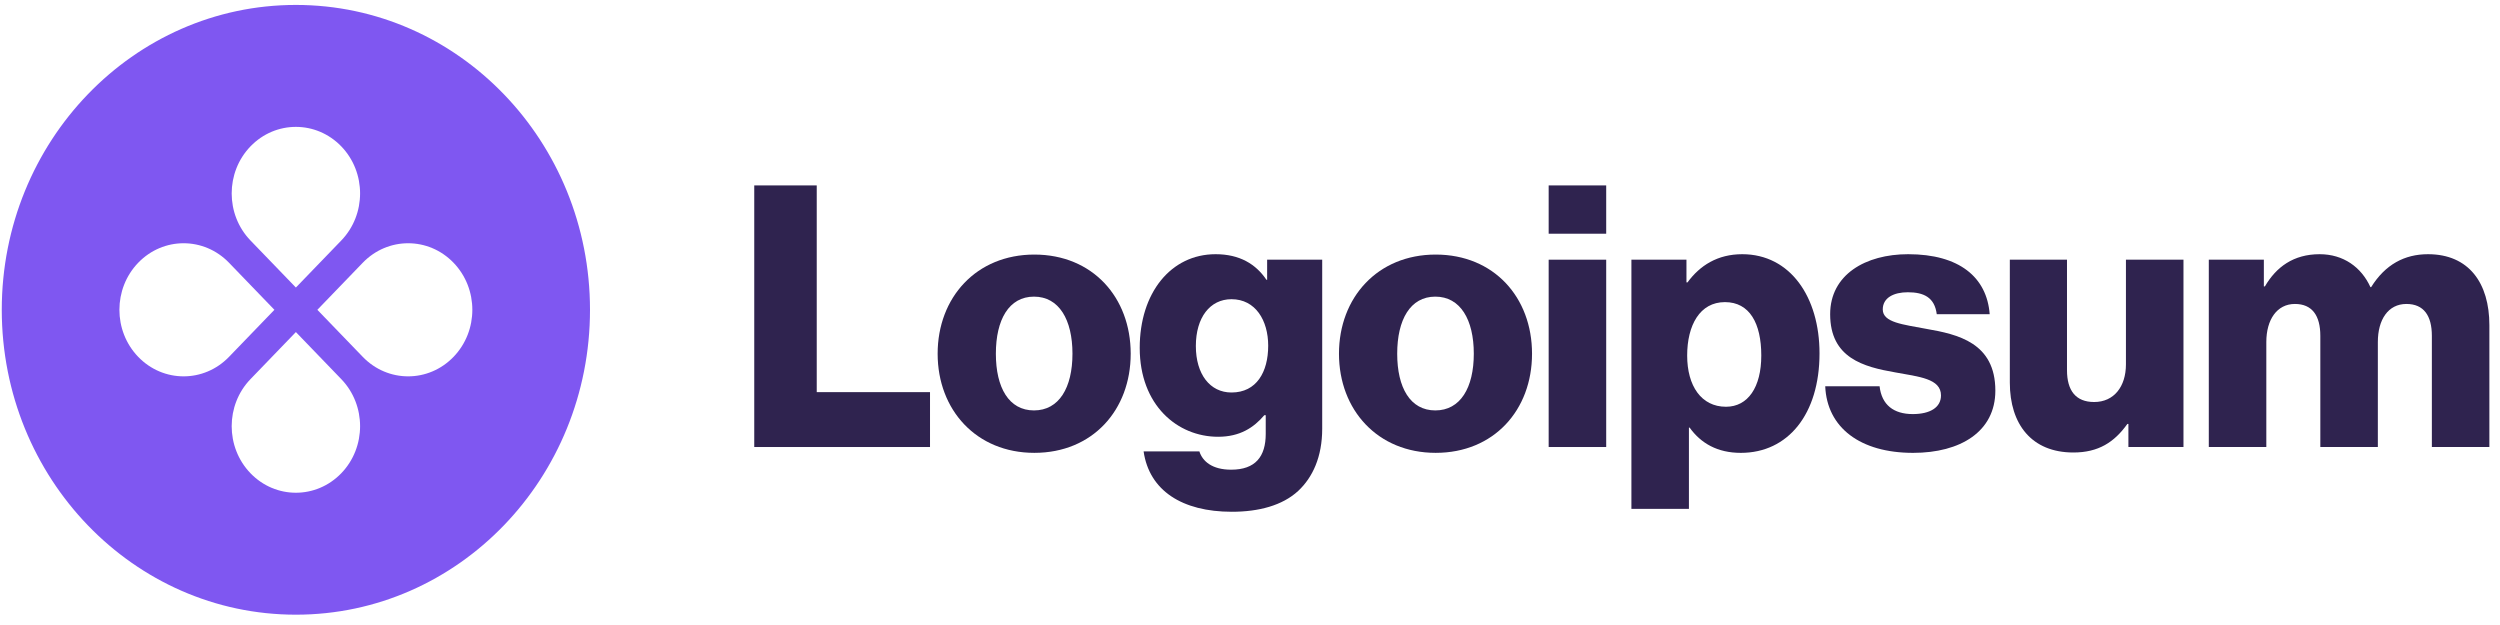 <svg width="144" height="36" viewBox="0 0 144 36" fill="none" xmlns="http://www.w3.org/2000/svg">
<g clip-path="url(#clip0_3684_19565)">
<path d="M119.425 26.064C120.868 26.064 121.783 25.474 122.535 24.42H122.596V25.748H125.768V14.958H122.454V20.985C122.454 22.271 121.763 23.156 120.624 23.156C119.567 23.156 119.059 22.502 119.059 21.322V14.958H115.766V22.039C115.766 24.441 117.026 26.064 119.425 26.064Z" fill="#2F234F"/>
<path d="M82.675 23.64C81.231 23.64 80.479 22.334 80.479 20.374C80.479 18.414 81.231 17.086 82.675 17.086C84.118 17.086 84.891 18.414 84.891 20.374C84.891 22.334 84.118 23.64 82.675 23.64ZM82.695 26.084C86.049 26.084 88.245 23.619 88.245 20.374C88.245 17.128 86.049 14.663 82.695 14.663C79.361 14.663 77.125 17.128 77.125 20.374C77.125 23.619 79.361 26.084 82.695 26.084Z" fill="#2F234F"/>
<path d="M59.558 23.64C58.114 23.64 57.362 22.334 57.362 20.374C57.362 18.414 58.114 17.086 59.558 17.086C61.001 17.086 61.774 18.414 61.774 20.374C61.774 22.334 61.001 23.64 59.558 23.64ZM59.578 26.084C62.932 26.084 65.128 23.619 65.128 20.374C65.128 17.128 62.932 14.663 59.578 14.663C56.244 14.663 54.008 17.128 54.008 20.374C54.008 23.619 56.244 26.084 59.578 26.084Z" fill="#2F234F"/>
<path d="M127.227 25.748H130.54V19.7C130.54 18.414 131.15 17.508 132.187 17.508C133.183 17.508 133.651 18.183 133.651 19.342V25.748H136.964V19.7C136.964 18.414 137.554 17.508 138.611 17.508C139.607 17.508 140.075 18.183 140.075 19.342V25.748H143.388V18.73C143.388 16.307 142.209 14.642 139.851 14.642C138.509 14.642 137.391 15.232 136.578 16.539H136.537C136.009 15.38 134.972 14.642 133.61 14.642C132.106 14.642 131.109 15.38 130.459 16.497H130.398V14.958H127.227V25.748Z" fill="#2F234F"/>
<path d="M70.954 29.478C72.499 29.478 73.862 29.12 74.776 28.277C75.61 27.497 76.159 26.317 76.159 24.694V14.958H72.987V16.117H72.947C72.337 15.211 71.402 14.642 70.019 14.642C67.437 14.642 65.648 16.876 65.648 20.037C65.648 23.346 67.824 25.158 70.162 25.158C71.422 25.158 72.215 24.631 72.825 23.915H72.906V24.989C72.906 26.296 72.317 27.054 70.914 27.054C69.816 27.054 69.267 26.57 69.084 26.001H65.872C66.197 28.256 68.088 29.478 70.954 29.478ZM70.934 22.608C69.694 22.608 68.881 21.554 68.881 19.932C68.881 18.288 69.694 17.234 70.934 17.234C72.317 17.234 73.048 18.457 73.048 19.911C73.048 21.428 72.377 22.608 70.934 22.608Z" fill="#2F234F"/>
<path d="M110.195 26.085C112.919 26.085 114.932 24.862 114.932 22.502C114.932 19.742 112.777 19.257 110.947 18.941C109.626 18.688 108.447 18.582 108.447 17.824C108.447 17.15 109.077 16.834 109.89 16.834C110.805 16.834 111.435 17.128 111.557 18.098H114.606C114.444 15.97 112.858 14.642 109.91 14.642C107.45 14.642 105.417 15.822 105.417 18.098C105.417 20.627 107.349 21.132 109.158 21.448C110.54 21.701 111.801 21.807 111.801 22.776C111.801 23.471 111.171 23.851 110.175 23.851C109.077 23.851 108.386 23.324 108.264 22.249H105.133C105.234 24.631 107.145 26.085 110.195 26.085Z" fill="#2F234F"/>
<path d="M93.969 29.309H97.282V24.631H97.323C97.974 25.537 98.929 26.085 100.271 26.085C102.995 26.085 104.804 23.851 104.804 20.353C104.804 17.107 103.117 14.642 100.352 14.642C98.929 14.642 97.913 15.295 97.201 16.265H97.14V14.958H93.969V29.309ZM99.417 23.429C97.994 23.429 97.181 22.228 97.181 20.479C97.181 18.73 97.913 17.402 99.356 17.402C100.779 17.402 101.45 18.625 101.45 20.479C101.45 22.312 100.677 23.429 99.417 23.429Z" fill="#2F234F"/>
<path d="M89.203 25.748H92.517V14.958H89.203V25.748ZM89.203 13.462H92.517V10.68H89.203V13.462Z" fill="#2F234F"/>
<path d="M43.445 25.748H53.569V22.587H47.044V10.68H43.445V25.748Z" fill="#2F234F"/>
<path fill-rule="evenodd" clip-rule="evenodd" d="M17.043 35.406C26.399 35.406 33.984 27.544 33.984 17.845C33.984 8.146 26.399 0.284 17.043 0.284C7.686 0.284 0.102 8.146 0.102 17.845C0.102 27.544 7.686 35.406 17.043 35.406ZM19.658 13.852C21.102 12.355 21.102 9.928 19.658 8.431C18.213 6.934 15.872 6.934 14.428 8.431C12.984 9.928 12.984 12.355 14.428 13.852L17.043 16.562L19.658 13.852ZM20.895 20.555C22.339 22.052 24.68 22.052 26.124 20.555C27.568 19.058 27.568 16.631 26.124 15.134C24.68 13.637 22.339 13.637 20.895 15.134L18.28 17.845L20.895 20.555ZM19.658 27.259C21.102 25.762 21.102 23.335 19.658 21.838L17.043 19.127L14.428 21.838C12.984 23.335 12.984 25.762 14.428 27.259C15.872 28.756 18.213 28.756 19.658 27.259ZM7.961 20.555C6.517 19.058 6.517 16.631 7.961 15.134C9.405 13.637 11.747 13.637 13.191 15.134L15.806 17.845L13.191 20.555C11.747 22.052 9.405 22.052 7.961 20.555Z" fill="#7F57F1"/>
</g>
<defs>
<clipPath id="clip0_3684_19565">
<rect width="144" height="36" fill="white"/>
</clipPath>
</defs>
</svg>
